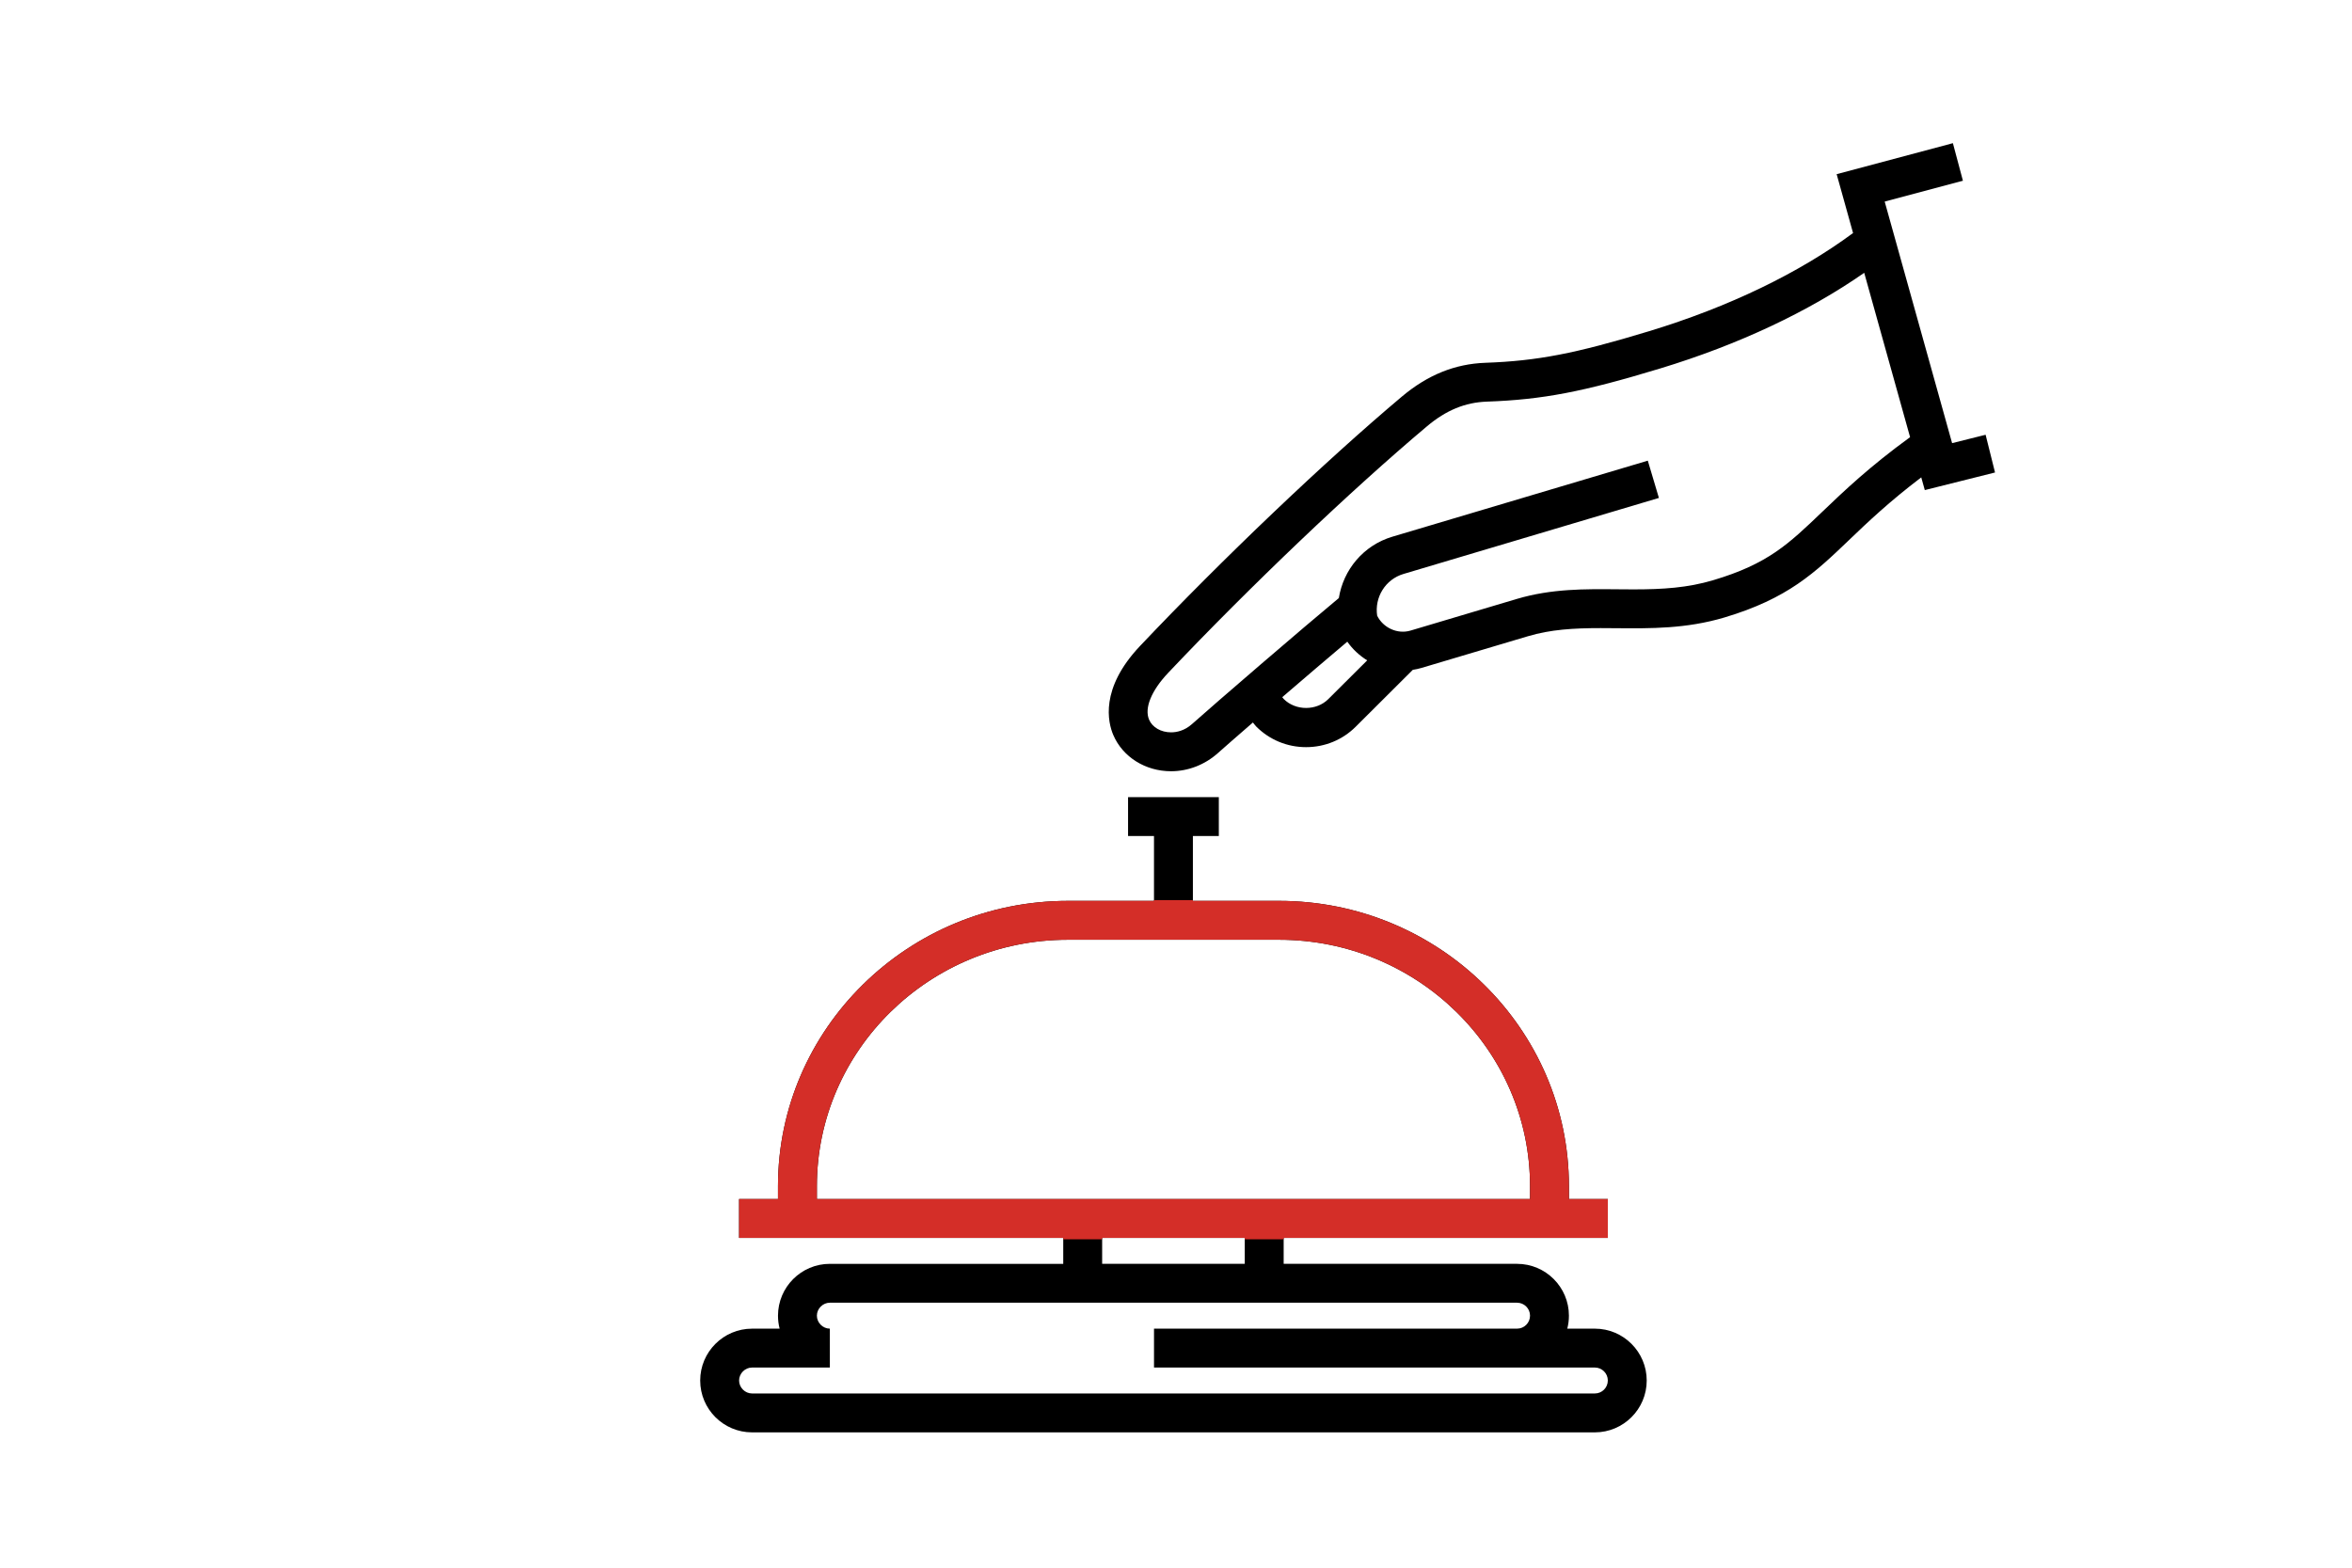 <svg xmlns="http://www.w3.org/2000/svg" xmlns:xlink="http://www.w3.org/1999/xlink" x="0px" y="0px" width="600px" height="400px" viewBox="0 0 600 400" xml:space="preserve"><g id="Layer_1">	<g>		<g>			<defs>				<path id="XMLID_1_" d="M406.851,339.01h-7.035c0.271-1.053,0.42-2.164,0.42-3.308c0-7.294-5.938-13.23-13.23-13.23h-59.54     v-6.615h72.771l0,0h9.923v-9.923h-9.923v-3.308c0-40.125-33.18-72.769-73.96-72.769h-21.967v-16.538h6.615v-9.923H287.77v9.923     h6.615v16.538h-21.966c-40.779,0-73.956,32.644-73.956,72.769v3.308h-9.923v9.923h9.923l0,0h72.771v6.615h-59.538     c-7.297,0-13.23,5.937-13.23,13.23c0,1.144,0.145,2.255,0.42,3.308h-7.035c-7.297,0-13.231,5.938-13.231,13.23     c0,7.301,5.934,13.23,13.231,13.23h214.999c7.293,0,13.23-5.93,13.23-13.23C420.081,344.947,414.144,339.01,406.851,339.01z      M208.39,302.626c0-34.653,28.727-62.846,64.034-62.846h53.852c35.305,0,64.037,28.192,64.037,62.846v3.308H208.39V302.626z      M281.161,315.856h36.381v6.615h-36.381V315.856z M406.851,355.548H191.852c-1.793,0-3.308-1.512-3.308-3.308     c0-1.789,1.515-3.308,3.308-3.308h19.846v-9.923c-1.793,0-3.308-1.512-3.308-3.308c0-1.789,1.515-3.308,3.308-3.308h175.308     c1.821,0,3.308,1.482,3.308,3.308c0,1.828-1.486,3.308-3.308,3.308h-92.616v9.923h92.616h6.615h13.23     c1.821,0,3.308,1.483,3.308,3.308C410.158,354.068,408.672,355.548,406.851,355.548z"></path>			</defs>			<use xlink:href="#XMLID_1_"></use>			<clipPath id="XMLID_3_">				<use xlink:href="#XMLID_1_"></use>			</clipPath>			<rect x="183.91" y="229.667" clip-path="url(#XMLID_3_)" fill="#D42E28" width="236.171" height="86.548"></rect>		</g>		<path d="M508.936,120.558l-2.403-9.626l-8.547,2.137l-17.197-61.631l19.956-5.323l-2.559-9.585l-29.652,7.909l4.186,15.02   c-13.725,10.165-31.622,18.848-52.066,25.059c-18.741,5.695-28.489,7.578-41.727,8.05c-7.769,0.274-14.723,3.093-21.29,8.61   c-19.566,16.459-45.8,41.449-66.833,63.669c-10.273,10.863-8.169,19.508-6.787,22.724c2.411,5.596,8.187,9.215,14.715,9.215   c4.377,0,8.631-1.654,11.983-4.655c1.632-1.458,4.912-4.327,8.907-7.786c0.29,0.341,0.523,0.709,0.845,1.032   c3.381,3.39,7.898,5.26,12.714,5.26c4.794,0,9.298-1.856,12.672-5.22l14.555-14.508c0.756-0.115,1.506-0.274,2.242-0.493   l27.12-8.077c5.795-1.724,11.615-2.077,18.573-2.077c1.363,0,2.732,0.013,4.099,0.026c8.589,0.069,17.698,0.169,27.446-2.734   c16.213-4.829,23.112-11.435,31.85-19.801c4.729-4.535,10.246-9.777,18.379-15.952l0.905,3.244L508.936,120.558z M338.85,178.382   c-3.016,3.017-8.345,3.006-11.36-0.022c-0.147-0.147-0.252-0.318-0.388-0.473c5.809-4.996,11.965-10.254,16.602-14.161   c1.342,1.928,3.086,3.532,5.069,4.769L338.85,178.382z M464.87,130.58c-8.663,8.301-13.896,13.31-27.812,17.454   c-6.544,1.95-12.875,2.35-20.362,2.35c-1.39,0-2.778-0.015-4.161-0.027c-8.204-0.073-16.731-0.171-25.596,2.464l-27.12,8.077   c-3.375,0.998-7.009-0.758-8.501-3.8c-0.711-4.661,2.067-9.269,6.712-10.651l65.158-19.398l-2.83-9.51l-65.154,19.399   c-7.403,2.203-12.514,8.445-13.665,15.659c-8.895,7.365-31.862,27.143-37.439,32.137c-1.957,1.752-3.995,2.124-5.358,2.124   c-0.003,0-0.003,0-0.003,0c-2.56,0-4.759-1.265-5.599-3.219c-1.263-2.938,0.559-7.413,4.882-11.978   c20.792-21.973,46.704-46.658,66.014-62.897c4.868-4.093,9.713-6.09,15.243-6.286c14.234-0.505,24.578-2.487,44.269-8.471   c20.021-6.085,37.812-14.497,52.018-24.397l11.7,41.932C476.938,119.049,470.413,125.271,464.87,130.58z"></path>	</g></g><g id="Layer_3" display="none">	<path display="inline" fill="none" stroke="#000000" stroke-width="7" stroke-miterlimit="10" d="M235.809,364.576  c-9.517,0-17.233-7.329-17.233-16.373v-203.66c0-9.042,7.716-16.373,17.233-16.373h129.128c9.518,0,17.233,7.331,17.233,16.373  v203.66c0,9.044-7.716,16.373-17.233,16.373h-9.035"></path>	<path display="inline" fill="none" stroke="#000000" stroke-width="7" stroke-miterlimit="10" d="M353.138,278.608  c0,8.284-6.716,15-15,15h-65.852c-8.284,0-15-6.716-15-15V176.35c0-8.284,6.716-15,15-15h65.852c8.284,0,15,6.716,15,15V278.608z"></path>	<path display="inline" fill="none" stroke="#000000" stroke-width="7" stroke-miterlimit="10" d="M248.322,98.216"></path>	<path display="inline" fill="none" stroke="#000000" stroke-width="7" stroke-miterlimit="10" d="M351.963,98.216"></path>	<path display="inline" fill="none" stroke="#000000" stroke-width="7" stroke-miterlimit="10" d="M236.548,196.833v113.111  c0,8.284,6.716,15,15,15h103.64c8.284,0,15-6.716,15-15V196.833"></path>	<path display="inline" fill="none" stroke="#000000" stroke-width="7" stroke-miterlimit="10" d="M236.548,196.833  c0-10.333-4.107-17.472-15.442-17.511"></path>	<path display="inline" fill="none" stroke="#000000" stroke-width="7" stroke-miterlimit="10" d="M370.188,196.833  c0-10.333,4.107-17.472,15.443-17.511"></path>	<rect x="272.375" y="192.173" display="inline" fill="#D42E28" width="66.667" height="10.045"></rect>	<rect x="272.375" y="213.178" display="inline" fill="#D42E28" width="66.667" height="10.045"></rect>	<rect x="272.375" y="234.183" display="inline" fill="#D42E28" width="66.667" height="10.045"></rect>	<rect x="272.375" y="255.866" display="inline" fill="#D42E28" width="66.667" height="10.045"></rect></g><g id="Layer_4"></g></svg>